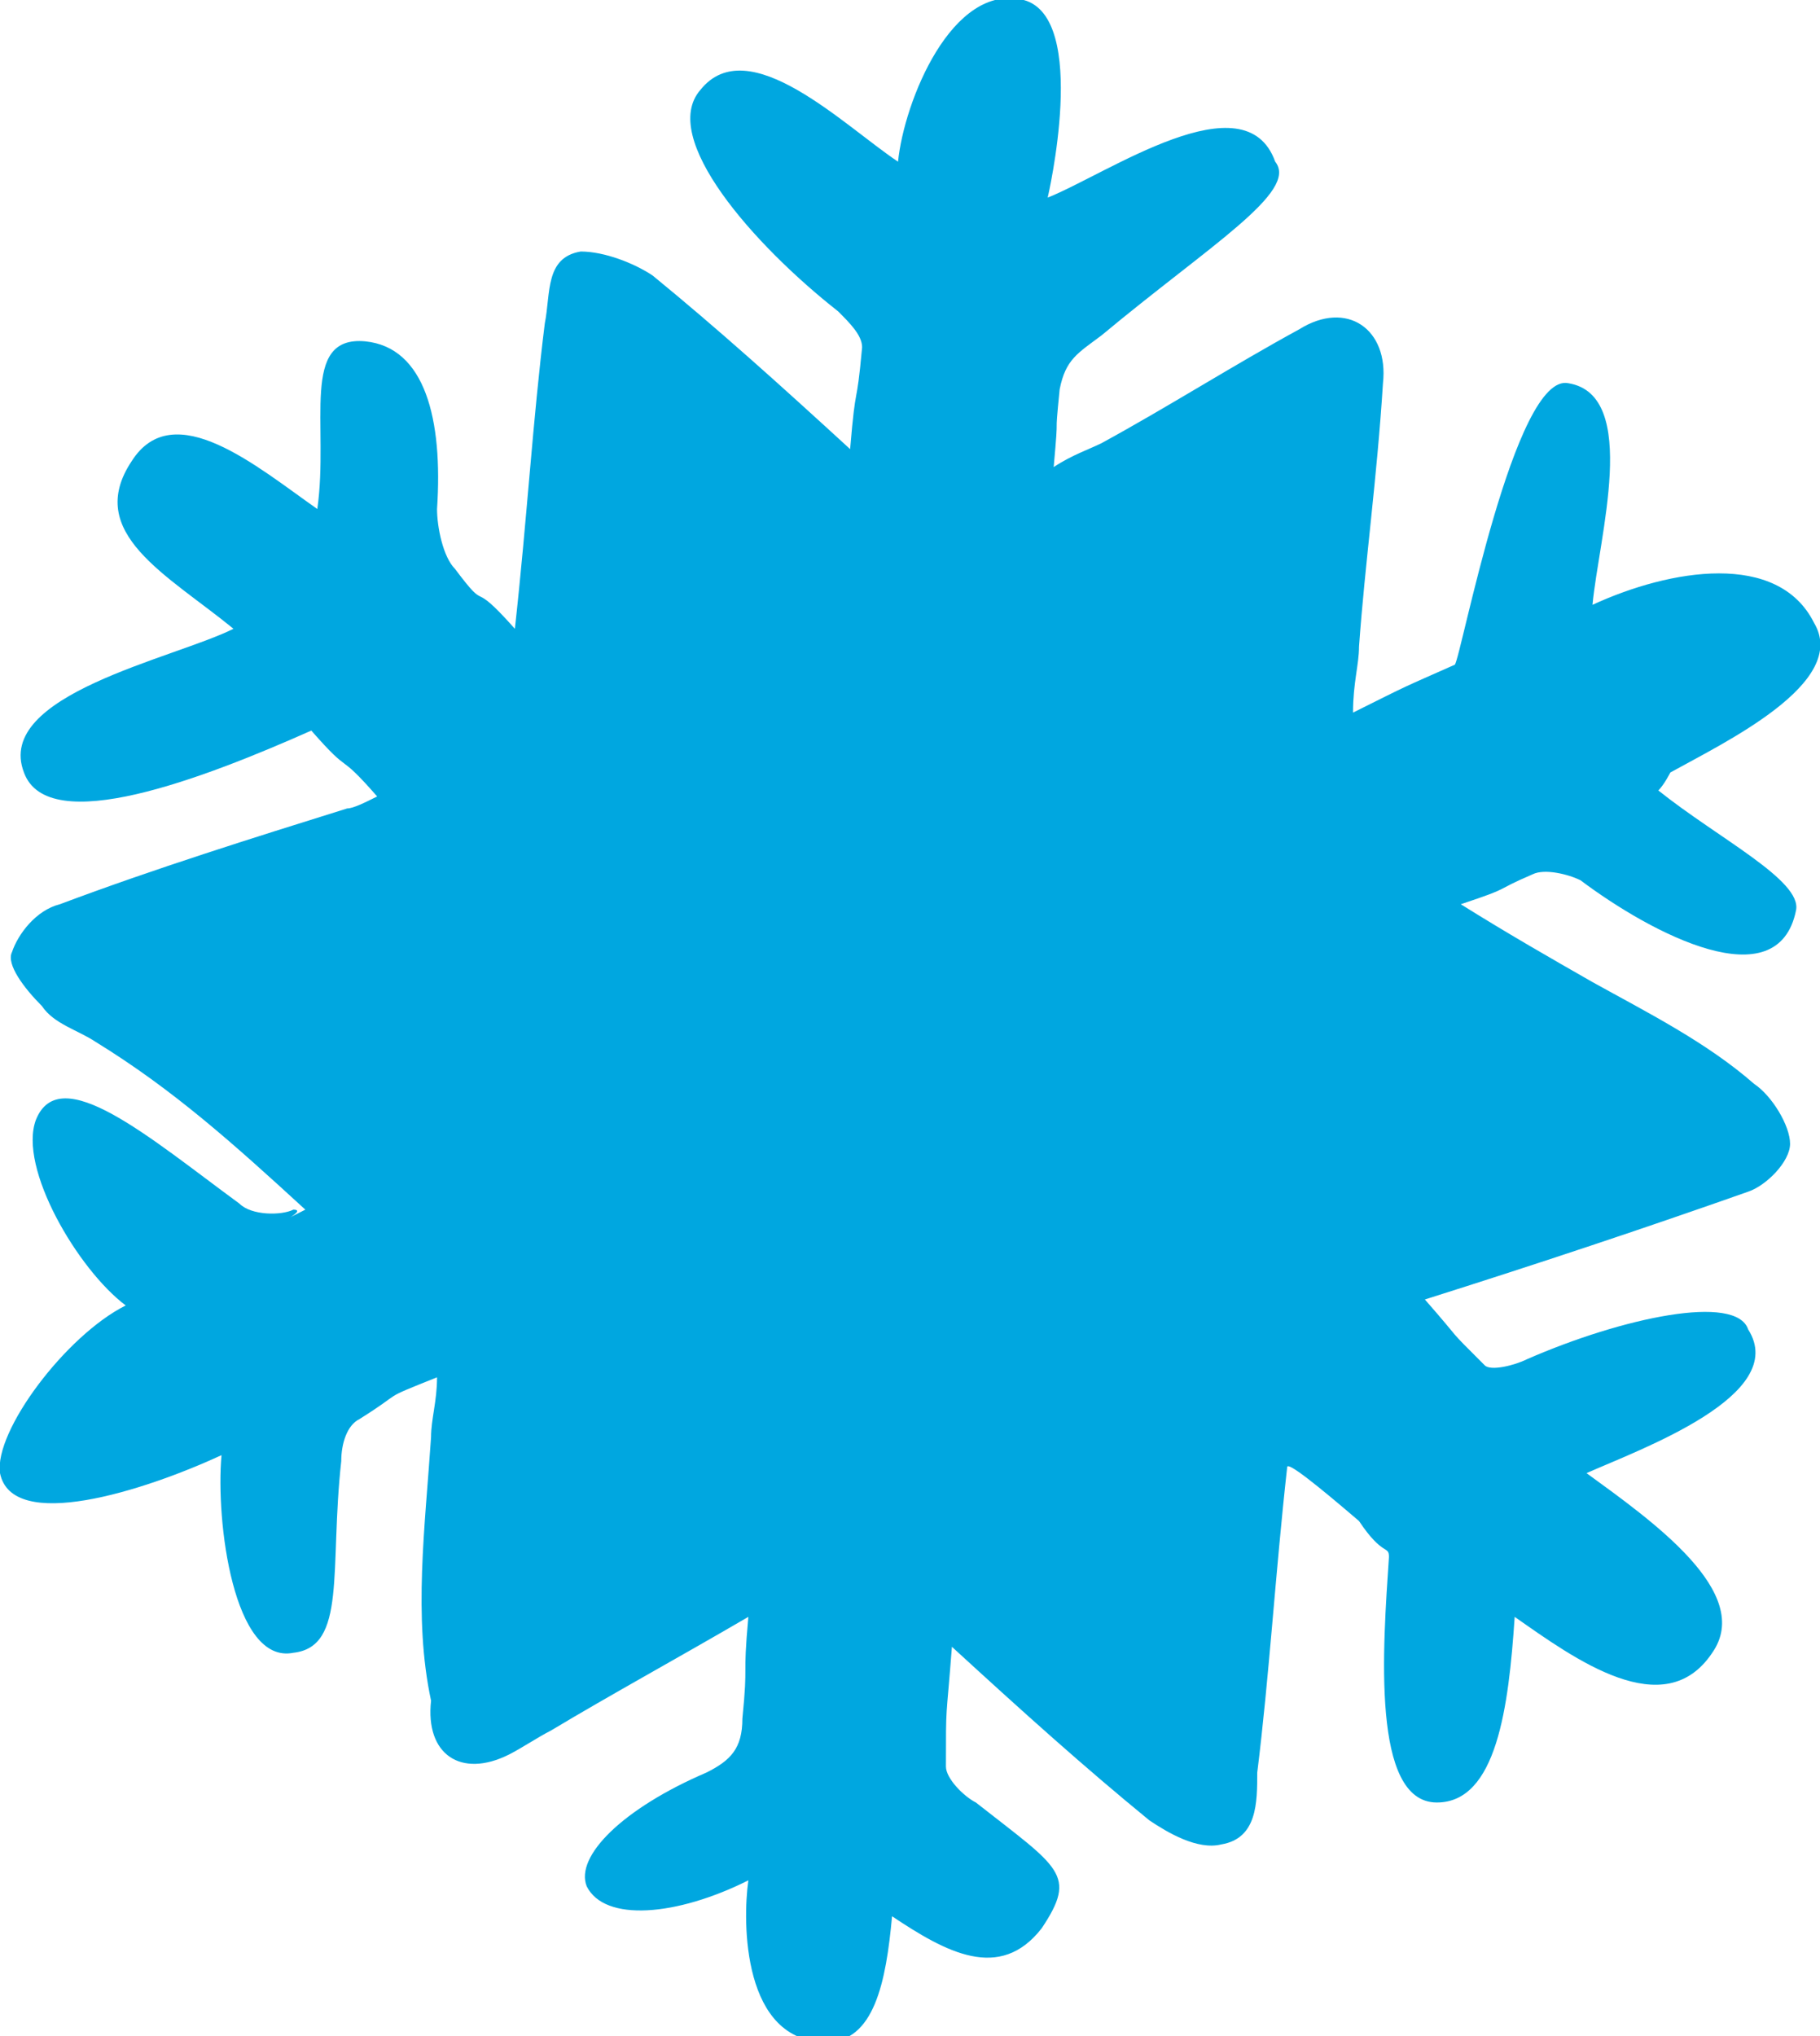 <?xml version="1.0" encoding="UTF-8"?> <svg xmlns="http://www.w3.org/2000/svg" xmlns:xlink="http://www.w3.org/1999/xlink" version="1.1" id="Layer_1" x="0px" y="0px" viewBox="0 0 30.4 34" style="enable-background:new 0 0 30.4 34;" xml:space="preserve"> <style type="text/css"> .st0{fill:#00A7E0;} </style> <g> <path class="st0" d="M17.5,3.3c1-0.4,3.3-2,3.8-0.6c0.4,0.5-1.1,1.4-2.9,2.9c-0.4,0.3-0.6,0.4-0.7,0.9c-0.1,1,0,0.2-0.1,1.3 c0.3-0.2,0.6-0.3,0.8-0.4c1.1-0.6,2.2-1.3,3.3-1.9c0.8-0.5,1.5,0,1.4,0.9C23,8,22.8,9.4,22.7,10.8c0,0.3-0.1,0.6-0.1,1.1 c1-0.5,0.8-0.4,1.7-0.8c0.1-0.1,1-4.9,1.9-4.7c1.2,0.2,0.5,2.6,0.4,3.7c1.3-0.6,3.1-0.9,3.7,0.3c0.6,1-1.5,2-2.4,2.5 c0,0-0.1,0.2-0.2,0.3c1,0.8,2.4,1.5,2.3,2c-0.3,1.5-2.4,0.4-3.6-0.5c-0.2-0.1-0.6-0.2-0.8-0.1c-0.7,0.3-0.3,0.2-1.2,0.5 c0.8,0.5,1.5,0.9,2.2,1.3c0.9,0.5,1.9,1,2.7,1.7c0.3,0.2,0.6,0.7,0.6,1c0,0.3-0.4,0.7-0.7,0.8c-1.7,0.6-3.5,1.2-5.4,1.8 c0.7,0.8,0.3,0.4,1,1.1c0.1,0.1,0.5,0,0.7-0.1c1.6-0.7,3.5-1.1,3.7-0.5c0.7,1.1-1.8,2-2.7,2.4c1.1,0.8,2.8,2,2.1,3 c-0.8,1.2-2.3,0.1-3.3-0.6c-0.1,1.5-0.3,3.1-1.3,3.1c-1.1,0-0.9-2.6-0.8-4.1c0-0.2-0.1,0-0.5-0.6c-0.7-0.6-1.2-1-1.2-0.9 c-0.2,1.8-0.3,3.5-0.5,5.1c0,0.5,0,1.1-0.6,1.2c-0.4,0.1-0.9-0.2-1.2-0.4c-1.1-0.9-2.1-1.8-3.3-2.9c-0.1,1.3-0.1,0.9-0.1,2 c0,0.2,0.3,0.5,0.5,0.6c1.4,1.1,1.7,1.2,1.1,2.1c-0.7,0.9-1.6,0.4-2.5-0.2c-0.1,1.1-0.3,2.1-1.1,2.1c-1.4,0-1.4-2-1.3-2.7 c-1.2,0.6-2.4,0.7-2.7,0.1c-0.2-0.5,0.6-1.3,2-1.9c0.4-0.2,0.6-0.4,0.6-0.9c0.1-1,0-0.6,0.1-1.7c-1.2,0.7-2.3,1.3-3.3,1.9 c-0.2,0.1-0.5,0.3-0.7,0.4c-0.8,0.4-1.4,0-1.3-0.9C6.9,27,7.1,25.5,7.2,24c0-0.3,0.1-0.6,0.1-1c-1,0.4-0.5,0.2-1.3,0.7 c-0.2,0.1-0.3,0.4-0.3,0.7c-0.2,1.8,0.1,3.1-0.8,3.2c-1,0.2-1.3-2.2-1.2-3.3c-1.3,0.6-3.5,1.3-3.7,0.3c-0.1-0.7,1.1-2.3,2.1-2.8 c-0.8-0.6-1.8-2.3-1.5-3.1C1,17.7,2.5,19,4,20.1c0.2,0.2,0.7,0.2,0.9,0.1c0.3,0-0.6,0.4,0.2,0c-1.2-1.1-2.2-2-3.5-2.8 c-0.3-0.2-0.7-0.3-0.9-0.6c-0.3-0.3-0.6-0.7-0.5-0.9c0.1-0.3,0.4-0.7,0.8-0.8c1.6-0.6,3.2-1.1,4.8-1.6c0.1,0,0.3-0.1,0.5-0.2 c-0.7-0.8-0.4-0.3-1.1-1.1c-1.8,0.8-4.4,1.8-4.8,0.7c-0.5-1.3,2.5-1.9,3.5-2.4C2.8,9.6,1.4,8.9,2.2,7.7c0.7-1.1,2.1,0.1,3.1,0.8 C5.5,7.1,5,5.6,6.1,5.7c1,0.1,1.3,1.3,1.2,2.8c0,0.3,0.1,0.8,0.3,1c0.6,0.8,0.2,0.1,1,1c0.2-1.8,0.3-3.5,0.5-5.1 c0.1-0.5,0-1.1,0.6-1.2c0.4,0,0.9,0.2,1.2,0.4C12,5.5,13,6.4,14.2,7.5c0.1-1.2,0.1-0.6,0.2-1.7c0-0.2-0.2-0.4-0.4-0.6 c-1.4-1.1-3-2.9-2.3-3.7c0.8-1,2.4,0.6,3.3,1.2c0.1-1,0.9-3,2.1-2.7C18.2,0.3,17.5,3.3,17.5,3.3"></path> </g> </svg> 